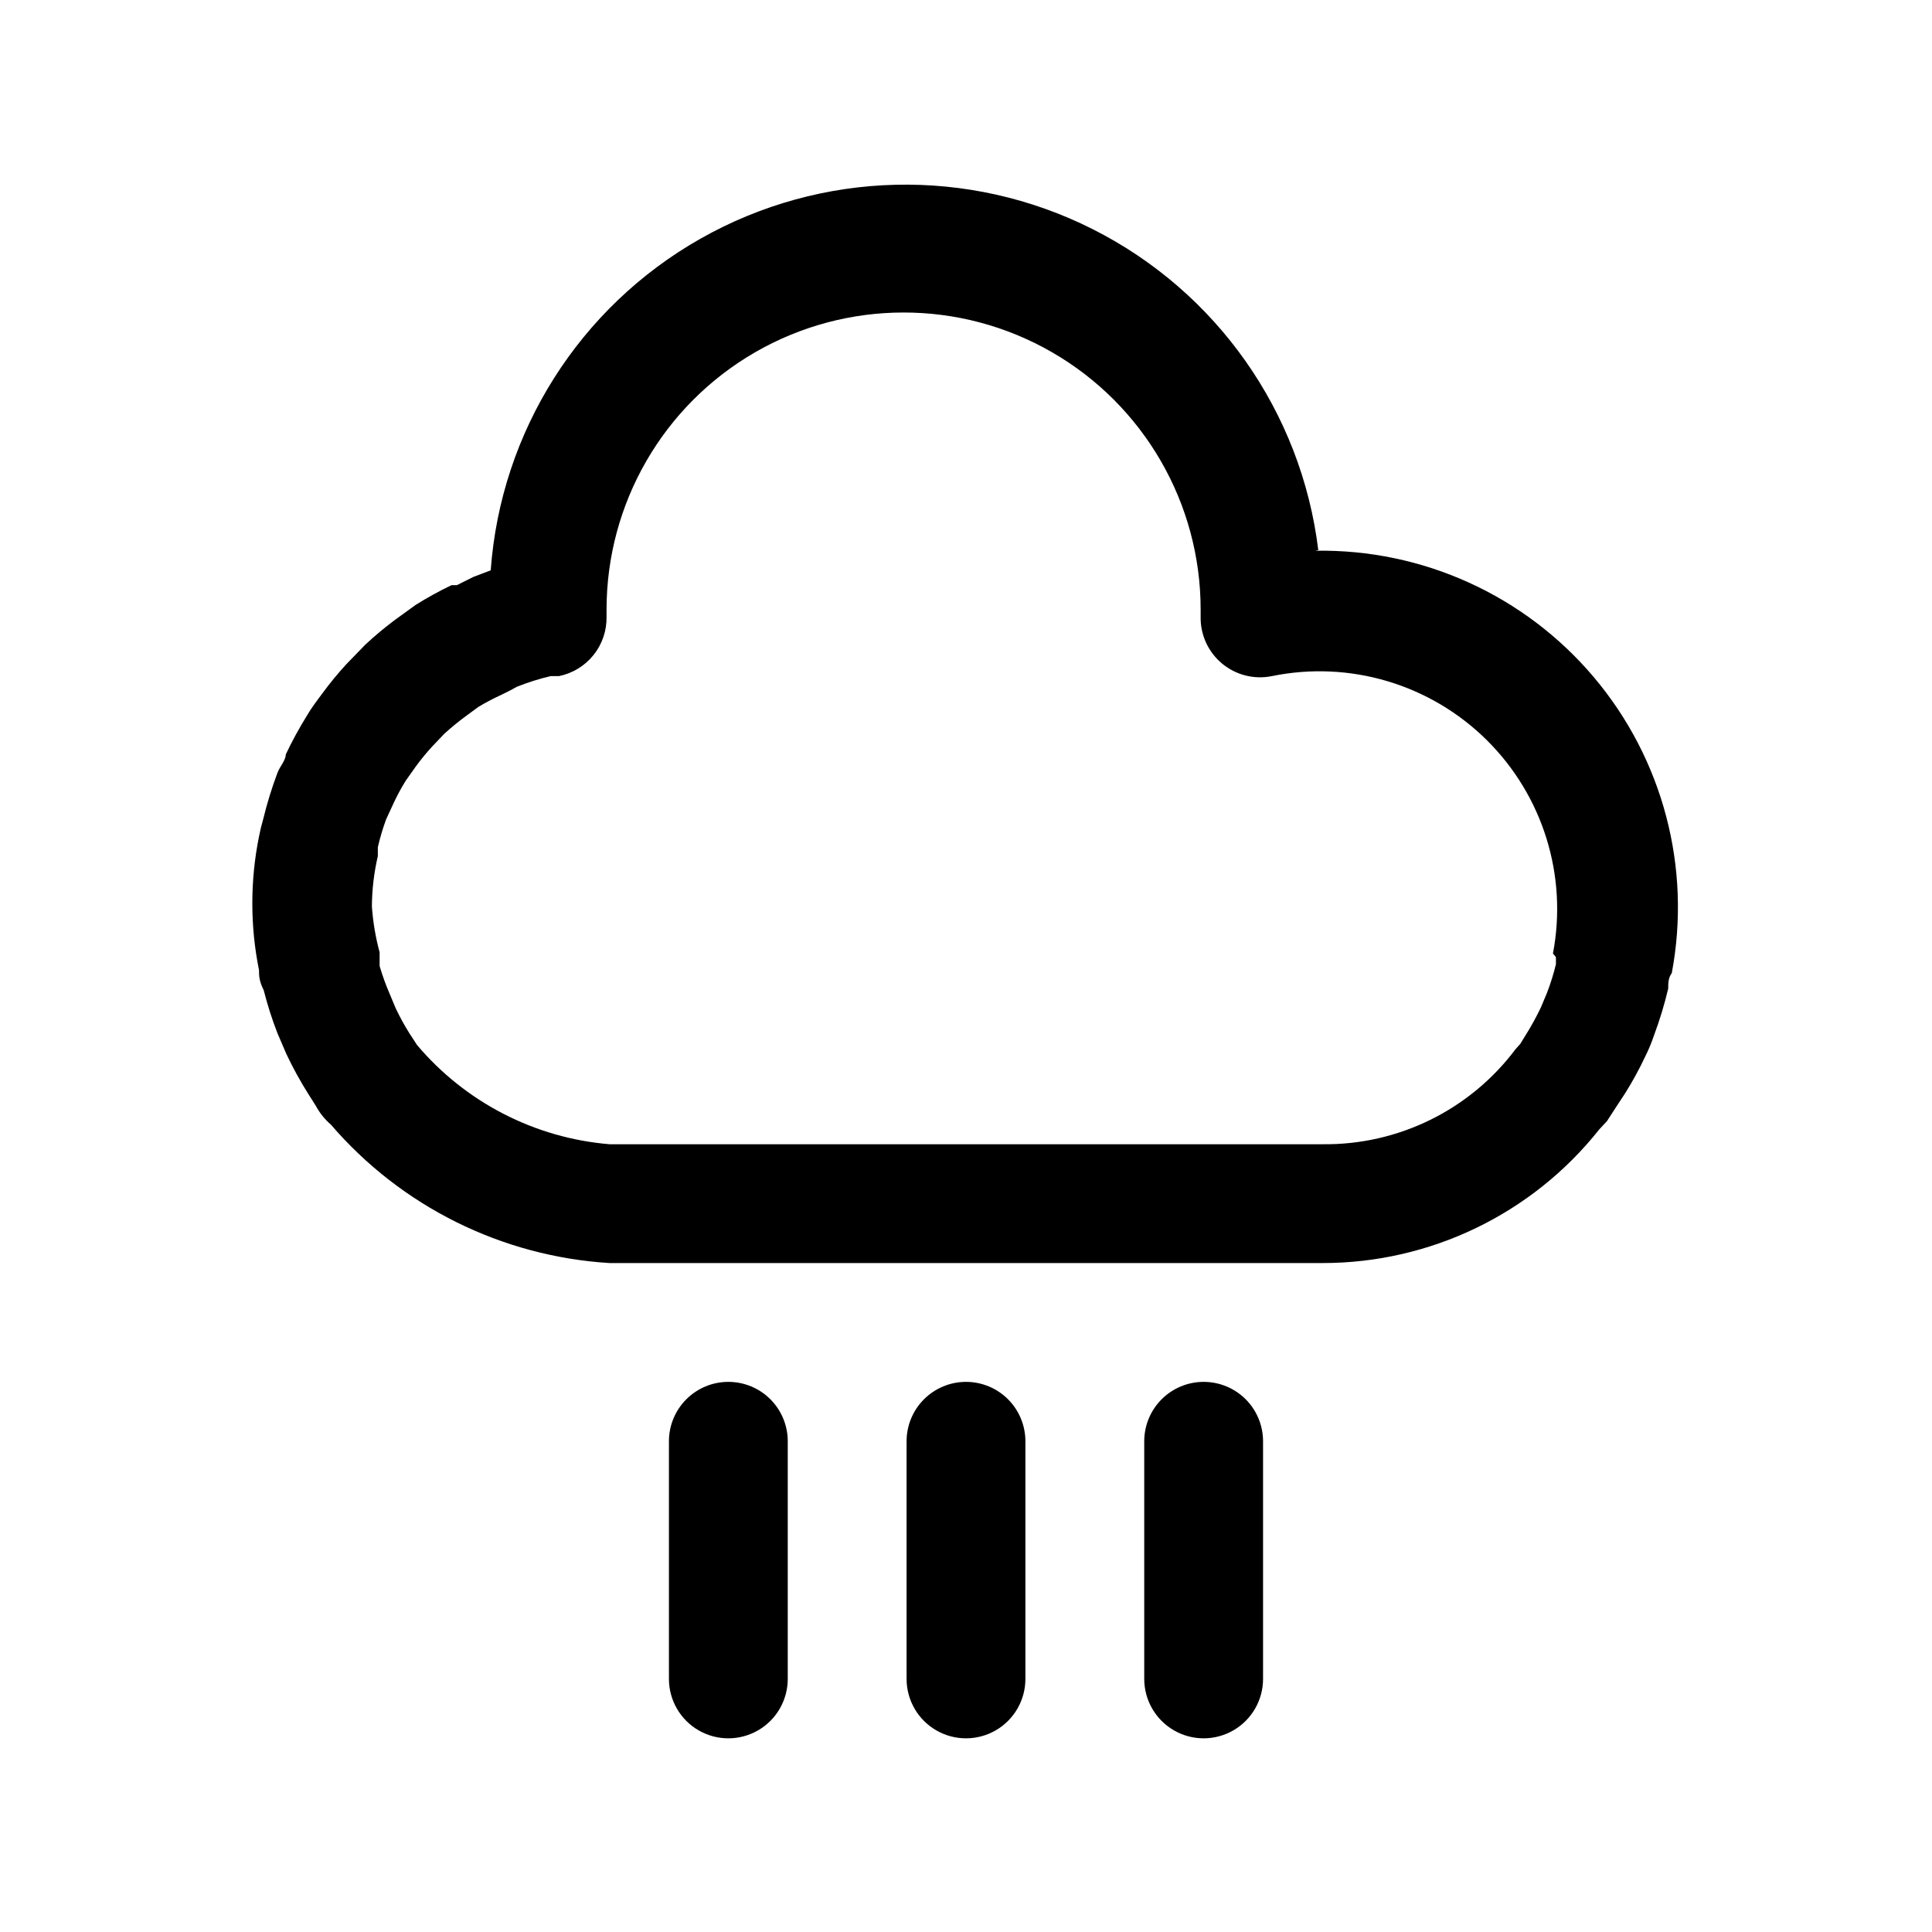 <?xml version="1.0" encoding="UTF-8"?>
<!-- Uploaded to: ICON Repo, www.iconrepo.com, Generator: ICON Repo Mixer Tools -->
<svg fill="#000000" width="800px" height="800px" version="1.1" viewBox="144 144 512 512" xmlns="http://www.w3.org/2000/svg">
 <g>
  <path d="m493.36 289.79c-4.461-36.566-26.898-68.484-59.793-85.062-32.895-16.582-71.898-15.629-103.95 2.535-32.051 18.164-52.902 51.141-55.574 87.883l-4.566 1.73-4.41 2.203h-1.418 0.004c-3.246 1.555-6.398 3.289-9.449 5.195l-5.668 4.094c-2.68 2.019-5.254 4.172-7.711 6.457l-5.039 5.195c-2.297 2.5-4.453 5.129-6.457 7.871-1.418 1.891-2.832 3.777-3.938 5.668h0.004c-2.086 3.352-3.981 6.82-5.668 10.391 0 1.574-1.574 3.148-2.203 4.879l-0.004 0.004c-1.504 4.012-2.766 8.113-3.777 12.277-0.441 1.504-0.809 3.027-1.102 4.566-2.363 11.691-2.363 23.734 0 35.426 0 1.418 0 2.832 1.258 5.352 0.973 3.852 2.184 7.637 3.621 11.336l2.363 5.512c1.766 3.742 3.762 7.371 5.984 10.863l1.891 2.992h-0.004c1.008 1.848 2.34 3.504 3.938 4.879 18.652 21.695 45.281 34.926 73.84 36.684h188.93c28.586 0.023 55.613-13.023 73.367-35.426l2.047-2.203 1.73-2.676 2.992-4.566h0.004c1.977-3.141 3.766-6.402 5.352-9.762 0.945-1.891 1.73-3.777 2.363-5.668 1.52-4.062 2.781-8.215 3.777-12.438 0-1.418 0-2.832 0.945-4.094 5.258-27.91-2.32-56.707-20.641-78.41-18.316-21.707-45.426-34.02-73.824-33.527zm62.977 107.85v1.891c-0.621 2.566-1.41 5.09-2.359 7.555l-1.574 3.777v0.004c-1.262 2.652-2.68 5.231-4.254 7.715l-1.258 2.047-1.258 1.418v-0.004c-12.059 16.082-31.07 25.441-51.172 25.191h-188.93c-19.82-1.648-38.172-11.105-51.012-26.293l-2.047-3.148c-1.336-2.133-2.543-4.34-3.621-6.613l-1.574-3.777c-1.047-2.41-1.938-4.879-2.676-7.398v-3.621c-1.07-3.969-1.754-8.027-2.047-12.125 0.023-4.504 0.555-8.992 1.574-13.383v-2.363 0.004c0.578-2.512 1.312-4.984 2.203-7.402l1.891-4.094c0.973-2.113 2.078-4.16 3.305-6.137l2.676-3.777v-0.004c1.324-1.805 2.746-3.539 4.254-5.195l3.305-3.465c1.902-1.734 3.902-3.363 5.984-4.879l2.992-2.203h-0.004c2.035-1.223 4.141-2.324 6.301-3.309l2.203-1.102 1.73-0.945c2.918-1.168 5.918-2.117 8.977-2.832h2.203c3.609-0.738 6.848-2.715 9.148-5.59 2.301-2.879 3.519-6.473 3.445-10.156v-1.887c0-28.125 15.004-54.113 39.359-68.176 24.359-14.062 54.367-14.062 78.723 0s39.359 40.051 39.359 68.176v1.891-0.004c-0.098 4.785 1.988 9.352 5.66 12.414 3.676 3.062 8.547 4.289 13.234 3.332 20.582-4.207 41.906 2.125 56.855 16.887 14.953 14.758 21.559 36.004 17.613 56.637z"/>
  <path d="m400 510.21c-4.176 0-8.18 1.66-11.133 4.609-2.953 2.953-4.613 6.957-4.613 11.133v62.977c0 5.625 3 10.824 7.871 13.637s10.875 2.812 15.746 0 7.871-8.012 7.871-13.637v-62.977c0-4.176-1.66-8.18-4.609-11.133-2.953-2.949-6.957-4.609-11.133-4.609z"/>
  <path d="m337.02 510.21c-4.176 0-8.18 1.66-11.133 4.609-2.953 2.953-4.613 6.957-4.613 11.133v62.977c0 5.625 3 10.824 7.871 13.637 4.875 2.812 10.875 2.812 15.746 0 4.871-2.812 7.871-8.012 7.871-13.637v-62.977c0-4.176-1.656-8.18-4.609-11.133-2.953-2.949-6.957-4.609-11.133-4.609z"/>
  <path d="m462.98 510.21c-4.176 0-8.184 1.66-11.133 4.609-2.953 2.953-4.613 6.957-4.613 11.133v62.977c0 5.625 3 10.824 7.871 13.637 4.871 2.812 10.875 2.812 15.746 0s7.871-8.012 7.871-13.637v-62.977c0-4.176-1.66-8.18-4.609-11.133-2.953-2.949-6.961-4.609-11.133-4.609z"/>
 </g>
</svg>